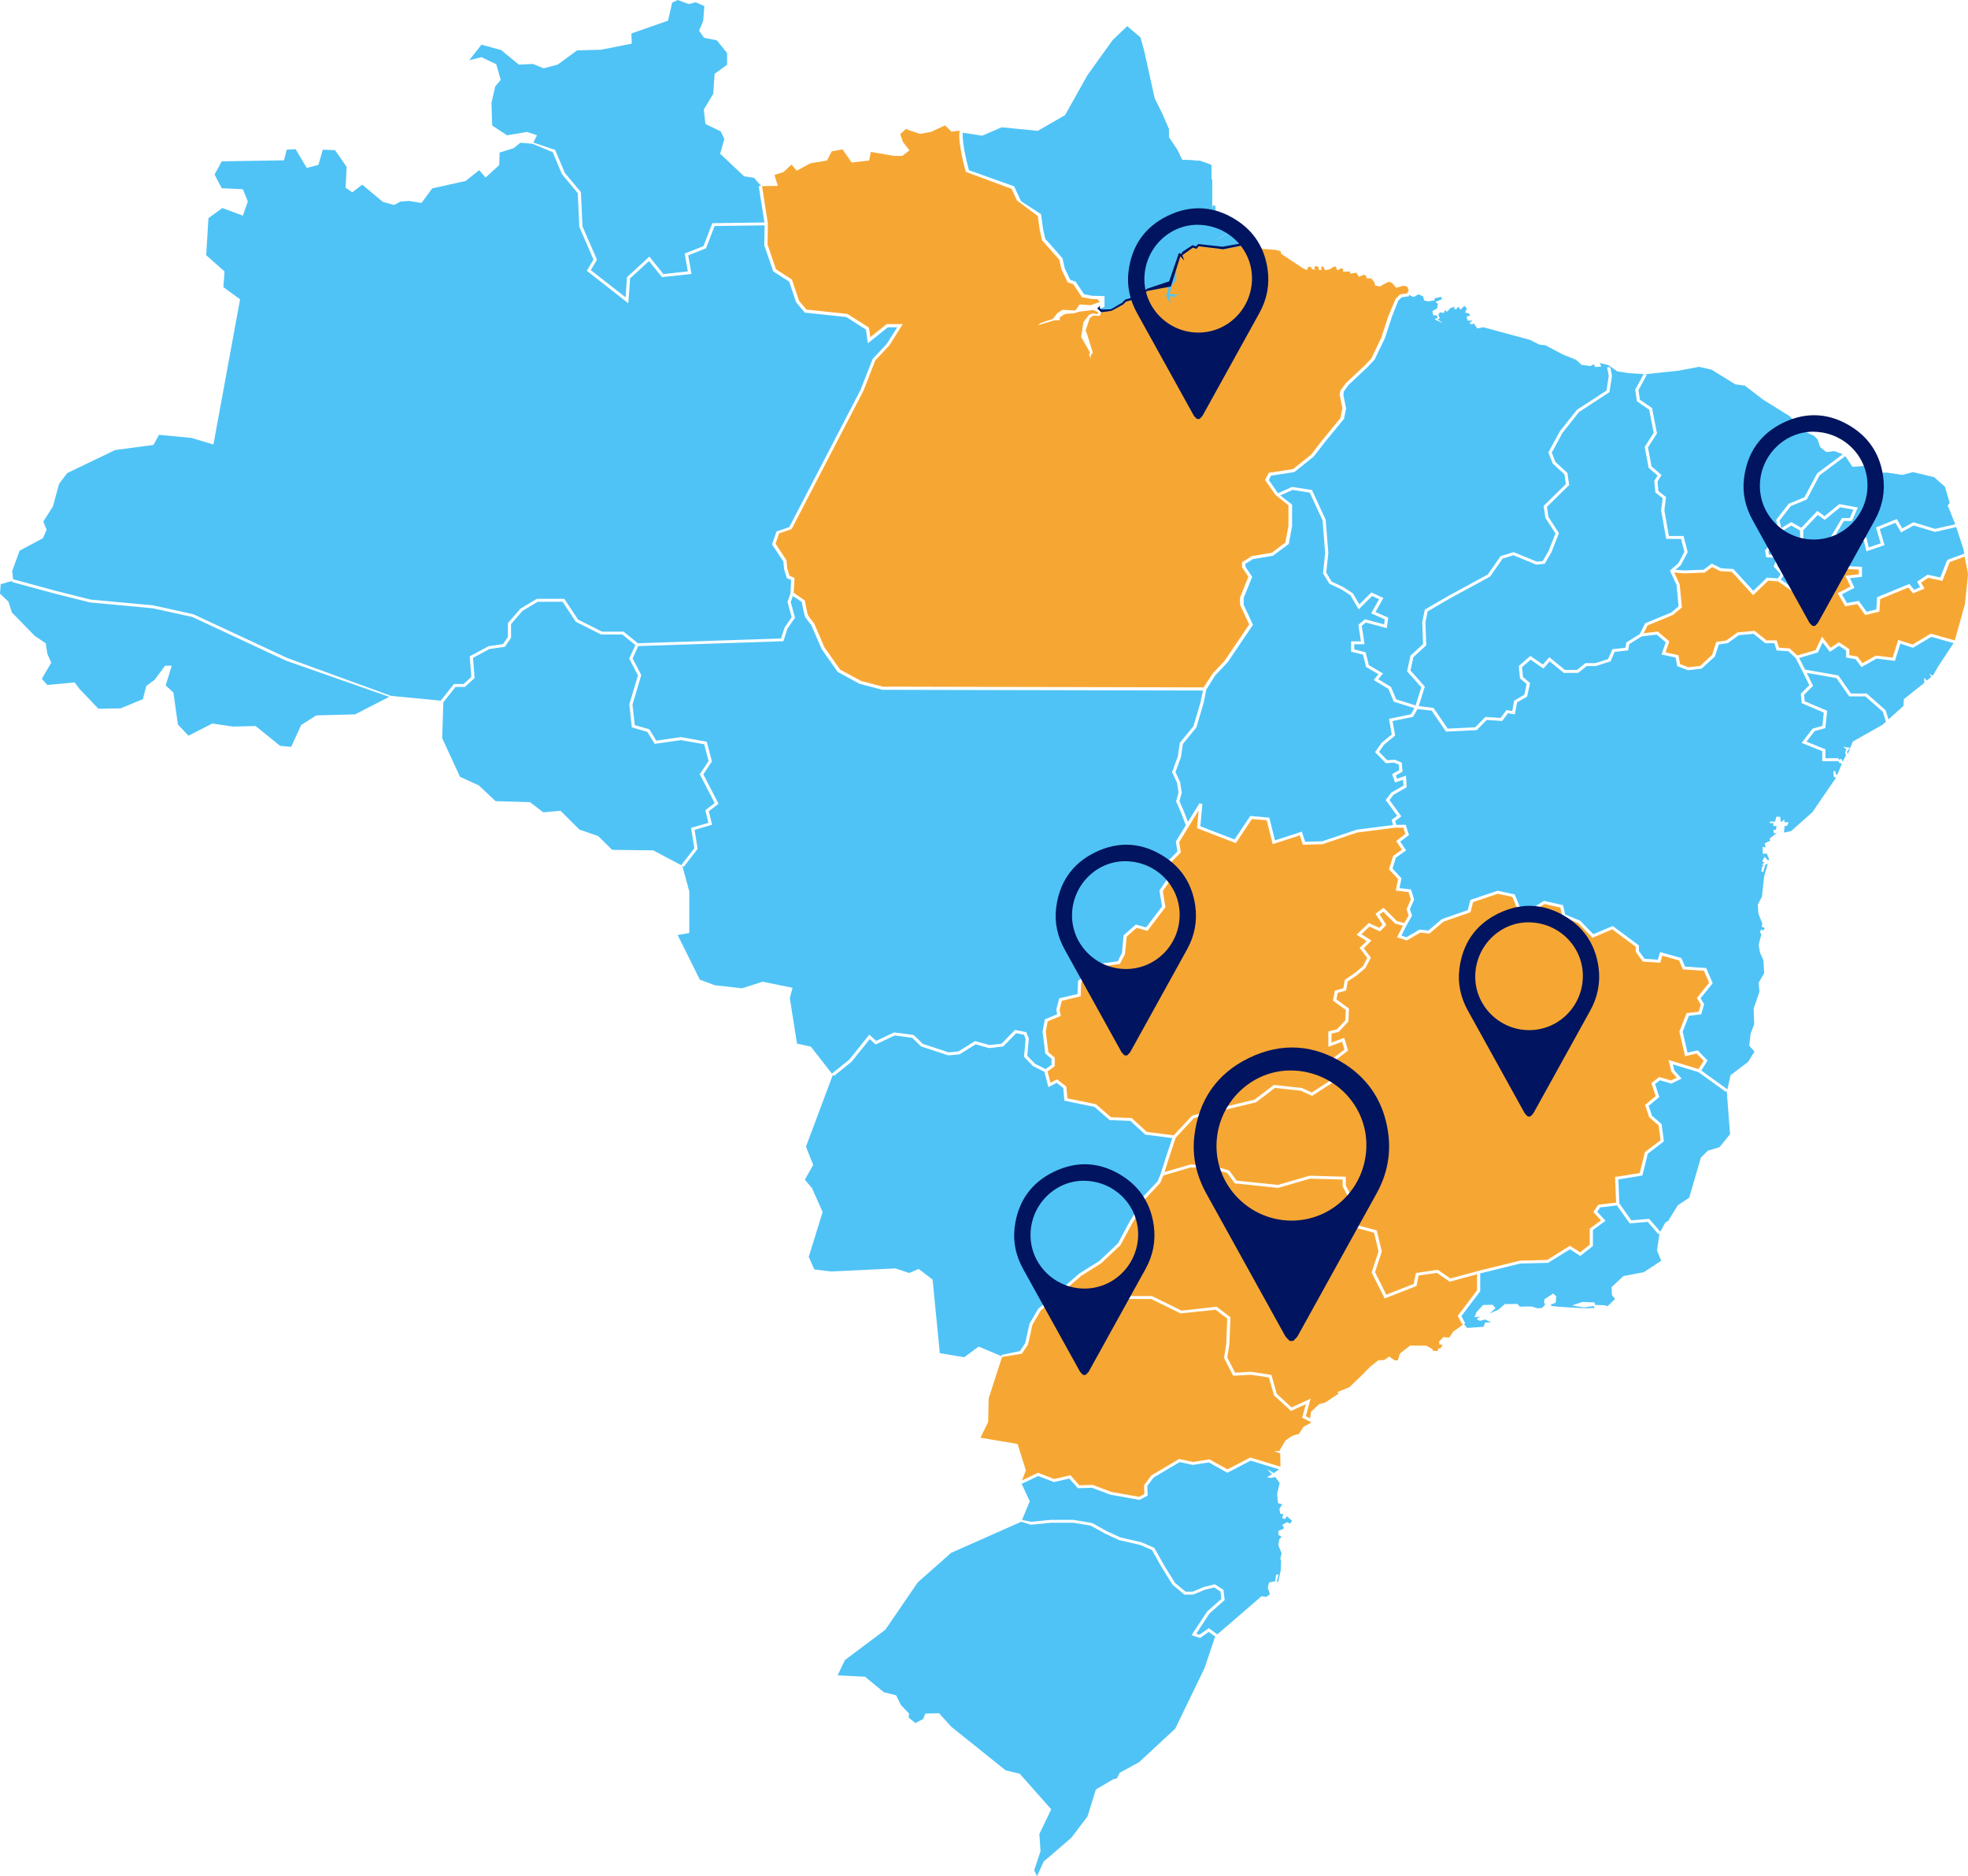 <?xml version="1.0" encoding="UTF-8"?> <svg xmlns="http://www.w3.org/2000/svg" id="Camada_2" data-name="Camada 2" viewBox="0 0 905.49 863.23"> <defs> <style> .cls-1 { isolation: isolate; } .cls-2 { fill: #f6a733; } .cls-2, .cls-3, .cls-4 { stroke-width: 0px; } .cls-3 { fill: #00145f; } .cls-4 { fill: #4fc3f6; } </style> </defs> <g id="POLITICAL_BORDERS_DECOUPES_POLITIQUES" data-name="POLITICAL BORDERS/DECOUPES POLITIQUES"> <g> <g class="cls-1"> <g> <polygon class="cls-4" points="534.72 52.33 534.72 92.83 531.32 85.9 531.32 45.4 534.72 52.33"></polygon> <polygon class="cls-4" points="537.79 59.38 537.79 99.88 534.72 92.83 534.72 52.33 537.79 59.38"></polygon> <polygon class="cls-4" points="537.79 59.38 537.79 99.88 537.25 102.84 537.25 62.34 537.79 59.38"></polygon> <polygon class="cls-4" points="541.57 68.76 541.57 109.26 537.25 102.84 537.25 62.34 541.57 68.76"></polygon> <polygon class="cls-4" points="543.88 73.51 543.88 114.01 541.57 109.26 541.57 68.76 543.88 73.51"></polygon> <polygon class="cls-4" points="552.12 74.01 552.12 114.51 543.88 114.01 543.88 73.51 552.12 74.01"></polygon> <polygon class="cls-4" points="557.4 75.92 557.4 116.42 552.12 114.51 552.12 74.01 557.4 75.92"></polygon> <polygon class="cls-4" points="557.4 75.92 557.4 116.42 556.29 122.15 556.29 81.65 557.4 75.92"></polygon> <polygon class="cls-4" points="556.29 81.65 556.29 122.15 551.37 127.02 551.37 86.52 556.29 81.65"></polygon> <polygon class="cls-4" points="557.76 82.32 557.76 122.82 553.81 126.74 553.81 86.24 557.76 82.32"></polygon> <polygon class="cls-4" points="553.81 86.24 553.81 126.74 552.59 127.94 552.59 87.44 553.81 86.24"></polygon> <polygon class="cls-4" points="553.91 86.24 553.91 126.74 553.31 127.98 553.31 87.48 553.91 86.24"></polygon> <polygon class="cls-4" points="551.37 86.52 551.37 127.02 547.4 133.22 547.4 92.72 551.37 86.52"></polygon> <polygon class="cls-4" points="552.59 87.44 552.59 127.94 548.81 133.87 548.81 93.37 552.59 87.44"></polygon> <polygon class="cls-4" points="553.31 87.48 553.31 127.98 552.41 128.22 552.41 87.72 553.31 87.48"></polygon> <polygon class="cls-4" points="554.4 88.06 554.4 128.56 553.7 130.74 553.7 90.24 554.4 88.06"></polygon> <polygon class="cls-4" points="553.7 90.24 553.7 130.74 552.16 131.83 552.16 91.33 553.7 90.24"></polygon> <polygon class="cls-4" points="554.4 88.06 553.7 90.24 552.16 91.33 551.82 89.48 552.42 88.94 553.19 89.02 553.63 88.06 554.4 88.06"></polygon> <polygon class="cls-4" points="552.16 91.33 552.16 131.83 551.82 129.99 551.82 89.48 552.16 91.33"></polygon> <polygon class="cls-4" points="551.48 93.26 551.48 133.76 551.09 135.16 551.09 94.65 551.48 93.26"></polygon> <polygon class="cls-4" points="548.81 93.37 548.81 133.87 547.79 137.16 547.79 96.66 548.81 93.37"></polygon> <polygon class="cls-4" points="559.28 94.89 559.28 135.39 557.61 138.89 557.61 98.39 559.28 94.89"></polygon> <polygon class="cls-4" points="552.5 94.78 552.5 135.28 551.87 139.59 551.87 99.09 552.5 94.78"></polygon> <polygon class="cls-4" points="557.61 98.39 557.61 138.89 554.81 140.41 554.81 99.91 557.61 98.39"></polygon> <polygon class="cls-4" points="558.25 94.31 559.28 94.89 557.61 98.39 554.81 99.91 553.14 98.28 553.65 95.36 557.87 95.47 558.25 94.31"></polygon> <polygon class="cls-4" points="554.81 99.91 554.81 140.41 553.14 138.78 553.14 98.28 554.81 99.91"></polygon> <polygon class="cls-4" points="549.57 100.14 549.57 140.65 549.06 137.84 549.06 97.34 549.57 100.14"></polygon> <polygon class="cls-4" points="547.4 92.72 547.4 133.22 544.79 141.28 544.79 100.78 547.4 92.72"></polygon> <polygon class="cls-4" points="547.79 96.66 547.79 137.16 546.11 142.3 546.11 101.8 547.79 96.66"></polygon> <polygon class="cls-4" points="544.79 100.78 544.79 141.28 539.84 143.56 539.84 103.06 544.79 100.78"></polygon> <polygon class="cls-4" points="560.04 100.84 560.04 141.34 559.66 143.56 559.66 103.06 560.04 100.84"></polygon> <polygon class="cls-4" points="554.67 102.24 554.67 142.74 553.27 143.68 553.27 103.18 554.67 102.24"></polygon> <polygon class="cls-4" points="553.27 103.18 553.27 143.68 550.85 144.03 550.85 103.53 553.27 103.18"></polygon> <polygon class="cls-4" points="558.12 100.14 560.04 100.84 559.66 103.06 556.33 103.76 555.32 103.41 557.35 102.24 558.12 100.14"></polygon> <polygon class="cls-4" points="556.33 103.76 556.33 144.26 555.32 143.91 555.32 103.41 556.33 103.76"></polygon> <polygon class="cls-4" points="559.66 103.06 559.66 143.56 556.33 144.26 556.33 103.76 559.66 103.06"></polygon> <polygon class="cls-4" points="546.11 101.8 546.11 142.3 540.6 144.82 540.6 104.32 546.11 101.8"></polygon> <polygon class="cls-4" points="550.46 104.58 550.46 145.08 547.27 144.38 547.27 103.88 550.46 104.58"></polygon> <polygon class="cls-4" points="550.85 103.53 550.85 144.03 550.46 145.08 550.46 104.58 550.85 103.53"></polygon> <polygon class="cls-4" points="551.48 93.26 551.09 94.65 552.5 94.78 551.87 99.09 552.5 101.54 554.67 102.24 553.27 103.18 550.85 103.53 550.46 104.58 547.27 103.88 547.78 101.08 549.57 100.14 549.06 97.34 549.31 94.19 551.48 93.26"></polygon> <polygon class="cls-4" points="569.11 103.06 569.11 143.56 564.64 146.02 564.64 105.51 569.11 103.06"></polygon> <polygon class="cls-4" points="539.84 103.06 539.84 143.56 536.07 146.02 536.07 105.51 539.84 103.06"></polygon> <polygon class="cls-4" points="550.46 105.28 550.46 145.78 550.33 146.47 550.33 105.97 550.46 105.28"></polygon> <polygon class="cls-4" points="549.43 106.1 549.43 146.6 548.67 145.55 548.67 105.05 549.43 106.1"></polygon> <polygon class="cls-4" points="550.33 105.97 550.33 146.47 549.43 146.6 549.43 106.1 550.33 105.97"></polygon> <polygon class="cls-4" points="548.67 105.05 550.46 105.28 550.33 105.97 549.43 106.1 548.67 105.05"></polygon> <polygon class="cls-4" points="547.01 105.05 548.16 105.28 548.16 106.21 547.39 106.21 547.01 105.05"></polygon> <rect class="cls-4" x="547.39" y="106.21" width=".77" height="40.5"></rect> <polygon class="cls-4" points="547.39 106.21 547.39 146.71 547.01 145.55 547.01 105.05 547.39 106.21"></polygon> <polygon class="cls-4" points="540.6 104.32 540.6 144.82 536.96 147.21 536.96 106.7 540.6 104.32"></polygon> <polygon class="cls-4" points="544.71 106.1 544.71 146.6 542.54 147.29 542.54 106.79 544.71 106.1"></polygon> <polygon class="cls-4" points="544.2 104.58 544.71 106.1 542.54 106.79 539.86 107.26 539.98 106.44 544.2 104.58"></polygon> <polygon class="cls-4" points="542.54 106.79 542.54 147.29 539.86 147.76 539.86 107.26 542.54 106.79"></polygon> <polygon class="cls-4" points="536.07 105.51 536.07 146.02 532.86 147.98 532.86 107.48 536.07 105.51"></polygon> <polygon class="cls-4" points="536.96 106.7 536.96 147.21 533.79 149.15 533.79 108.65 536.96 106.7"></polygon> <polygon class="cls-4" points="551.6 108.89 551.6 149.39 550.97 148.11 550.97 107.61 551.6 108.89"></polygon> <polygon class="cls-4" points="557.23 108.78 557.23 149.28 551.6 149.39 551.6 108.89 557.23 108.78"></polygon> <polygon class="cls-4" points="548.92 107.03 549.95 108.31 549.06 109.71 547.39 108.55 547.52 107.15 548.92 107.03"></polygon> <polygon class="cls-4" points="549.95 108.31 549.95 148.81 549.06 150.21 549.06 109.71 549.95 108.31"></polygon> <polygon class="cls-4" points="549.06 109.71 549.06 150.21 547.39 149.05 547.39 108.55 549.06 109.71"></polygon> <polygon class="cls-4" points="532.86 107.48 532.86 147.98 522.86 155.22 522.86 114.71 532.86 107.48"></polygon> <polygon class="cls-4" points="533.79 108.65 533.79 149.15 531.87 150.54 531.87 110.04 533.79 108.65"></polygon> <polygon class="cls-4" points="557.61 110.07 557.61 150.57 557.23 149.28 557.23 108.78 557.61 110.07"></polygon> <polygon class="cls-4" points="546.62 108.31 546.62 148.81 545.61 151.03 545.61 110.53 546.62 108.31"></polygon> <polygon class="cls-4" points="567.71 101.89 569.11 103.06 564.64 105.51 565.73 106.85 558.95 110.7 557.61 110.07 557.23 108.78 551.6 108.89 550.97 107.61 551.23 104.58 554.29 104.34 555.83 105.75 558.89 105.39 561.45 102.94 565.4 102.83 567.71 101.89"></polygon> <polygon class="cls-4" points="565.73 106.85 565.73 147.35 558.95 151.2 558.95 110.7 565.73 106.85"></polygon> <polygon class="cls-4" points="558.95 110.7 558.95 151.2 557.61 150.57 557.61 110.07 558.95 110.7"></polygon> <polygon class="cls-4" points="537.3 111.34 537.3 151.84 537.05 151.15 537.05 110.65 537.3 111.34"></polygon> <polygon class="cls-4" points="545.61 110.53 545.61 151.03 542.54 151.97 542.54 111.47 545.61 110.53"></polygon> <polygon class="cls-4" points="540.87 112.16 540.87 152.66 537.3 151.84 537.3 111.34 540.87 112.16"></polygon> <polygon class="cls-4" points="560.73 112.45 560.73 152.95 560.38 152.11 560.38 111.61 560.73 112.45"></polygon> <polygon class="cls-4" points="570.62 110.54 570.62 151.04 568.81 153.45 568.81 112.95 570.62 110.54"></polygon> <polygon class="cls-4" points="538.19 112.99 538.19 153.49 537.42 152.78 537.42 112.28 538.19 112.99"></polygon> <polygon class="cls-4" points="541.13 112.99 541.13 153.49 540.87 152.66 540.87 112.16 541.13 112.99"></polygon> <polygon class="cls-4" points="542.54 111.47 542.54 151.97 541.13 153.49 541.13 112.99 542.54 111.47"></polygon> <polygon class="cls-4" points="545.85 106.33 546.62 108.31 545.61 110.53 542.54 111.47 541.13 112.99 540.87 112.16 537.3 111.34 537.05 110.65 538.19 107.96 542.15 107.96 545.85 106.33"></polygon> <polygon class="cls-4" points="540.49 113.33 540.49 153.83 538.19 153.49 538.19 112.99 540.49 113.33"></polygon> <polygon class="cls-4" points="537.42 112.28 540.49 113.33 538.19 112.99 537.42 112.28"></polygon> <polygon class="cls-4" points="561.78 113.53 561.78 154.03 560.73 152.95 560.73 112.45 561.78 113.53"></polygon> <polygon class="cls-4" points="568.81 112.95 568.81 153.45 563.36 154.45 563.36 113.95 568.81 112.95"></polygon> <polygon class="cls-4" points="565 108.11 569.23 108.54 570.62 110.54 568.81 112.95 563.36 113.95 561.78 113.53 560.73 112.45 560.38 111.61 562.46 110.12 565 108.11"></polygon> <polygon class="cls-4" points="563.36 113.95 563.36 154.45 561.78 154.03 561.78 113.53 563.36 113.95"></polygon> <polygon class="cls-4" points="542.79 112.4 542.79 152.9 542.41 155.12 542.41 114.62 542.79 112.4"></polygon> <rect class="cls-4" x="540.11" y="114.62" width="2.3" height="40.5"></rect> <polygon class="cls-4" points="542.79 112.4 542.41 114.62 540.11 114.62 542.79 112.4"></polygon> <polygon class="cls-4" points="531.87 110.04 531.87 150.54 523.92 156.29 523.92 115.79 531.87 110.04"></polygon> <polygon class="cls-4" points="535.12 111.34 535.12 151.84 528.62 155.7 528.62 115.2 535.12 111.34"></polygon> <polygon class="cls-4" points="522.86 114.71 522.86 155.22 515.93 163.76 515.93 123.26 522.86 114.71"></polygon> <polygon class="cls-4" points="515.93 123.26 515.93 163.76 511.78 171.69 511.78 131.19 515.93 123.26"></polygon> <polygon class="cls-4" points="511.78 131.19 511.78 171.69 508.19 176.77 508.19 136.27 511.78 131.19"></polygon> <polygon class="cls-4" points="539.47 113.79 539.47 154.29 535.77 156.4 535.77 115.9 539.47 113.79"></polygon> <polygon class="cls-4" points="534.62 116.6 534.62 157.1 534.37 155.35 534.37 114.85 534.62 116.6"></polygon> <polygon class="cls-4" points="533.47 115.9 533.47 156.4 530.79 157.45 530.79 116.95 533.47 115.9"></polygon> <polygon class="cls-4" points="530.79 116.95 530.79 157.45 530.65 156.63 530.65 116.13 530.79 116.95"></polygon> <polygon class="cls-4" points="543.69 116.83 543.69 157.34 542.54 158.97 542.54 118.47 543.69 116.83"></polygon> <polygon class="cls-4" points="542.54 118.47 542.54 158.97 542.41 158.03 542.41 117.53 542.54 118.47"></polygon> <polygon class="cls-4" points="535.77 116.95 535.77 157.45 534.11 159.08 534.11 118.58 535.77 116.95"></polygon> <polygon class="cls-4" points="534.11 118.58 534.11 159.08 533.34 158.26 533.34 117.76 534.11 118.58"></polygon> <polygon class="cls-4" points="523.92 115.79 523.92 156.29 517.25 164.56 517.25 124.06 523.92 115.79"></polygon> <polygon class="cls-4" points="528.23 116.71 528.23 157.21 523.63 159.2 523.63 118.7 528.23 116.71"></polygon> <polygon class="cls-4" points="544.12 119.18 544.12 159.68 543.99 157.93 543.99 117.43 544.12 119.18"></polygon> <rect class="cls-4" x="532.44" y="119.4" width=".51" height="40.5"></rect> <polygon class="cls-4" points="532.44 119.4 532.44 159.9 532.32 158.5 532.32 118 532.44 119.4"></polygon> <polygon class="cls-4" points="540.49 115.44 540.49 155.94 537.3 160.26 537.3 119.75 540.49 115.44"></polygon> <polygon class="cls-4" points="541.77 118.94 541.77 159.44 537.94 160.13 537.94 119.63 541.77 118.94"></polygon> <polygon class="cls-4" points="537.3 119.75 537.3 160.26 535.12 160.02 535.12 119.52 537.3 119.75"></polygon> <polygon class="cls-4" points="536.47 120.16 536.47 160.66 536.28 162.12 536.28 121.62 536.47 120.16"></polygon> <polygon class="cls-4" points="536.28 121.62 536.28 162.12 534.37 163.17 534.37 122.67 536.28 121.62"></polygon> <polygon class="cls-4" points="533.6 123.26 533.6 163.76 532.7 165.15 532.7 124.65 533.6 123.26"></polygon> <polygon class="cls-4" points="541.13 126.4 541.13 166.9 540.49 167.6 540.49 127.1 541.13 126.4"></polygon> <polygon class="cls-4" points="539.86 124.07 539.86 164.57 533.6 168.07 533.6 127.57 539.86 124.07"></polygon> <polygon class="cls-4" points="536.15 126.99 536.15 167.49 535.9 168.19 535.9 127.69 536.15 126.99"></polygon> <polygon class="cls-4" points="539.35 126.64 539.35 167.14 538.45 169 538.45 128.5 539.35 126.64"></polygon> <polygon class="cls-4" points="532.19 120.34 532.19 160.84 530.53 169.24 530.53 128.74 532.19 120.34"></polygon> <polygon class="cls-4" points="535.9 127.69 535.9 168.19 533.21 169.94 533.21 129.44 535.9 127.69"></polygon> <polygon class="cls-4" points="539.59 128.86 539.59 169.36 539.35 170.52 539.35 130.02 539.59 128.86"></polygon> <polygon class="cls-4" points="539.35 130.02 539.35 170.52 538.07 170.76 538.07 130.26 539.35 130.02"></polygon> <polygon class="cls-4" points="538.07 130.26 538.07 170.76 537.3 169.82 537.3 129.32 538.07 130.26"></polygon> <polygon class="cls-4" points="532.83 128.97 532.83 169.47 531.67 171.11 531.67 130.61 532.83 128.97"></polygon> <polygon class="cls-4" points="536.72 129.96 536.72 170.46 533.91 171.51 533.91 131.01 536.72 129.96"></polygon> <polygon class="cls-4" points="530.53 128.74 530.53 169.24 526.83 171.69 526.83 131.19 530.53 128.74"></polygon> <polygon class="cls-4" points="533.91 131.01 533.91 171.51 533.51 172.14 533.51 131.64 533.91 131.01"></polygon> <polygon class="cls-4" points="517.25 124.06 517.25 164.56 513.16 172.4 513.16 131.9 517.25 124.06"></polygon> <polygon class="cls-4" points="516.86 132 516.86 172.5 515.84 170.52 515.84 130.02 516.86 132"></polygon> <rect class="cls-4" x="526.83" y="132.13" width="2.05" height="40.5"></rect> <polygon class="cls-4" points="531.67 130.61 531.67 171.11 528.87 172.63 528.87 132.13 531.67 130.61"></polygon> <polygon class="cls-4" points="533.51 131.64 533.51 172.14 533.13 172.74 533.13 132.24 533.51 131.64"></polygon> <polygon class="cls-4" points="533.13 132.24 533.13 172.74 533.02 172.91 533.02 132.41 533.13 132.24"></polygon> <polygon class="cls-4" points="533.02 132.41 533.02 172.91 530.72 173.38 530.72 132.88 533.02 132.41"></polygon> <polygon class="cls-4" points="526.83 131.19 526.83 171.69 522.22 174.02 522.22 133.52 526.83 131.19"></polygon> <polygon class="cls-4" points="515.58 132.36 515.58 172.86 514.43 174.26 514.43 133.76 515.58 132.36"></polygon> <polygon class="cls-4" points="514.43 133.76 514.43 174.26 513.28 174.72 513.28 134.22 514.43 133.76"></polygon> <polygon class="cls-4" points="522.22 133.52 522.22 174.02 521.97 175.31 521.97 134.81 522.22 133.52"></polygon> <polygon class="cls-4" points="526.44 133.4 526.44 173.9 524.78 175.66 524.78 135.16 526.44 133.4"></polygon> <polygon class="cls-4" points="542.71 135.52 542.71 176.02 538.12 175.79 538.12 135.29 542.71 135.52"></polygon> <polygon class="cls-4" points="537.6 133.19 537.6 173.69 536.58 176.37 536.58 135.87 537.6 133.19"></polygon> <polygon class="cls-4" points="524.78 135.16 524.78 175.66 522.35 176.82 522.35 136.32 524.78 135.16"></polygon> <polygon class="cls-4" points="541.94 136.8 541.94 177.3 540.29 176.48 540.29 135.98 541.94 136.8"></polygon> <polygon class="cls-4" points="513.16 131.9 513.16 172.4 509.04 178.24 509.04 137.74 513.16 131.9"></polygon> <polygon class="cls-4" points="538.37 139.84 538.37 180.34 538.31 176.72 538.31 136.22 538.37 139.84"></polygon> <polygon class="cls-4" points="576.18 141 576.18 181.5 574.65 181.16 574.65 140.66 576.18 141"></polygon> <polygon class="cls-4" points="581.03 139.37 581.03 179.87 576.18 181.5 576.18 141 581.03 139.37"></polygon> <polygon class="cls-4" points="512.39 141.58 512.39 182.08 509.83 180.68 509.83 140.18 512.39 141.58"></polygon> <polygon class="cls-4" points="521.97 134.81 521.97 175.31 512.39 182.08 512.39 141.58 521.97 134.81"></polygon> <polygon class="cls-4" points="511.11 141.58 511.11 182.08 509.83 183.01 509.83 142.51 511.11 141.58"></polygon> <polygon class="cls-4" points="574.65 140.66 574.65 181.16 570.18 183.84 570.18 143.34 574.65 140.66"></polygon> <polygon class="cls-4" points="535.12 108.55 535.12 111.34 528.62 115.2 528.62 114.39 530.4 111.93 531.78 110.1 531.87 110.04 535.12 108.55"></polygon> <polygon class="cls-4" points="533.47 114.97 533.47 115.9 530.79 116.95 530.65 116.13 533.47 114.97"></polygon> <polygon class="cls-4" points="543.69 116.83 542.54 118.47 542.41 117.53 543.69 116.83"></polygon> <polygon class="cls-4" points="536.53 112.52 537.56 113.57 539.47 113.79 535.77 115.9 535.77 116.95 534.11 118.58 533.34 117.76 534.62 116.6 534.37 114.85 536.02 114.39 536.53 112.52"></polygon> <polygon class="cls-4" points="527.72 115.66 528.23 116.71 523.63 118.7 524.4 117.53 527.72 115.66"></polygon> <polygon class="cls-4" points="532.32 118 532.95 119.4 532.44 119.4 532.32 118"></polygon> <polygon class="cls-4" points="541.77 115.78 541.77 118.94 537.94 119.63 540.87 115.9 541.77 115.78"></polygon> <polygon class="cls-4" points="540.49 115.44 537.3 119.75 535.12 119.52 538.32 115.55 540.49 115.44"></polygon> <polygon class="cls-4" points="536.47 120.16 536.28 121.62 534.37 122.67 534.68 121.09 536.47 120.16"></polygon> <polygon class="cls-4" points="533.34 121.03 533.6 123.26 532.7 124.65 532.7 123.37 533.34 121.03"></polygon> <polygon class="cls-4" points="540.63 125.71 541.13 126.4 540.49 127.1 540.63 125.71"></polygon> <polygon class="cls-4" points="538.13 121.62 538.96 122.79 539.73 122.2 539.86 124.07 533.6 127.57 533.98 125.12 534.93 123.95 538.13 121.62"></polygon> <polygon class="cls-4" points="539.21 125.47 539.35 126.64 538.45 128.5 537.05 127.81 537.05 126.52 539.21 125.47"></polygon> <polygon class="cls-4" points="536.15 126.99 535.9 127.69 533.21 129.44 533.6 128.03 536.15 126.99"></polygon> <polygon class="cls-4" points="539.59 128.86 539.35 130.02 538.07 130.26 537.3 129.32 538.7 129.32 539.59 128.86"></polygon> <polygon class="cls-4" points="532.83 126.05 532.83 128.97 531.67 130.61 528.87 132.13 526.83 132.13 531.16 129.21 531.55 127.45 532.83 126.05"></polygon> <polygon class="cls-4" points="536.34 129.38 536.72 129.96 533.91 131.01 533.51 131.64 533.13 132.24 533.02 132.41 530.72 132.88 531.74 131.01 536.34 129.38"></polygon> <polygon class="cls-4" points="514.69 131.89 515.58 132.36 514.43 133.76 513.28 134.22 514.69 131.89"></polygon> <polygon class="cls-4" points="526.44 133.4 524.78 135.16 522.35 136.32 522.73 134.81 526.44 133.4"></polygon> <polygon class="cls-4" points="528.48 117.53 531.55 117.65 532.19 120.34 530.53 128.74 526.83 131.19 522.22 133.52 521.97 134.81 512.39 141.58 509.83 140.18 510.86 138.31 511.62 135.63 515.45 134.34 516.86 132 515.84 130.02 520.43 120.81 528.48 117.53"></polygon> <polygon class="cls-4" points="509.58 140.64 511.11 141.58 509.83 142.51 506.51 143.09 505.36 142.27 509.58 140.64"></polygon> <g> <polygon class="cls-4" points="740.05 167.95 744.14 170.87 749.5 171.69 756.25 172.11 752.36 179.27 753.17 184.66 758.78 188.47 760.87 199.13 756.74 205.6 758.53 215.22 762.67 218.81 761.13 221.21 761.66 226.61 765.01 229.23 764.3 234.77 766.62 247.94 773.47 247.94 774.99 253.89 772.23 259.14 768.31 262.51 771.39 269.09 772.32 278.93 769.02 281.77 756.94 286.74 754.48 291.71 748.31 295.55 747.86 298.02 741.88 298.68 739.9 303.23 734 305.1 729.47 305.1 725.57 308.23 720.04 308.23 712.85 302.35 709.9 305.75 704.12 301.77 698.8 306.41 699.34 312.12 702.41 314.72 701.34 319.65 696.69 322.34 695.79 327.12 693.13 326.71 690.42 330.31 683.42 329.87 678.76 334.6 666.1 335.23 659.57 325.7 652.77 324.87 655.57 315.89 648.97 308.5 650.32 302.31 656.23 296.89 655.85 286.28 656.87 281.29 667.55 275.08 685.59 265.29 691.39 256.98 696.35 255.47 706.87 259.79 710.73 259.39 713.83 254.06 717.28 245.3 712.43 237.78 711.76 233.2 721.99 223.15 721.18 217.59 715.65 212.51 713.98 208.23 718.92 199.15 726.49 189.58 740.52 180.43 741.68 173.01 740.93 168.88 740.23 168.99 740.05 167.95"></polygon> <g> <path class="cls-2" d="m434.88,57.78l2.95,2.81,3.72-.5c-1.09,4.96,2.65,18.42,2.82,18.99l21.04,7.81,2.48,5.32,9.62,7.2.87,6.38,1.09,4.77,7.9,8.91,1,4.43,2.81,5.95,2.69.98,3.91,5.9,1.7.31,2.94.54,2.53.06,1.1,1.26-4.21,1.52-5.11-.35-1.92,2.8-5.87-.35-2.43,1.51-2.04,2.68-5.63,1.87-1.28,1.05,7.42-2.22,2.68-.12-.12-1.16,1.87-1.35,1.08-.41,3.69-.22,2.68-.82,6.14-.7,2.17.94-.13,1.04-2.17-.46-1.79.7-2.6,3.39-1.02,6.85,4.09,7.12-.51,1.16,1.01,1.51-.25-1.28,1.01-1.4-2.55-8.18-.77-1.9,1.96-5.88,1.66-1.04,2.94.11.64-1.63,4.73-.7,5.36-2.91,1.28-1.29,6.14-1.75,3.57-3.15,5.24-1.04,3.84-1.52.77,1.87-1.02,2.68,1.79,3.97-.07-3.62,3.64.58-1.66-.82,2.42-.46-4.59-.24,1.01-3.86,1.79-2.22.26-.93v-6.66l1.92-3.74,1.02,1.29-.13-1.76,4.85-3.5,1.67.58,1.02-1.22,11.24,1.4,10.6-1.92,3.58-.94,3.84,2.69,6.13.47,2.42.7v2.09l-2.42,4.55-.38,4.67-2.18,1.63.39,2.56-1.53.59-1.91,1.4,1.28-.47.12,1.63-1.67,5.02-4.85,1.63-1.53-.35-4.47,2.68-2.17-.47.26,1.16-5.75,1.75-.26-2.34-.64,2.22-2.8.82-2.56-1.4-.51-1.05v2.1l-.89.7-2.81-.36v-1.16l-1.02.7-.26,1.16-.89.82-3.58-.58-.51-.94-2.68.7-.39,1.63-2.93-.7-.26-1.75-2.17-1.29-.77,2.1-4.73,1.76,2.29.46-1.66,1.29,1.41,5.13-.13-5.02,5.24-1.63,5.49.7v1.4l-1.28.47.39,2.92.26-2.34,1.78-.82,1.41,1.16-1.91-3.38.89-1.05,3.07.7,2.68.93,4.85-.58,2.56-1.75,4.09-.11,1.28,1.05,6.01-2.69,1.02.82-.2,3.03-6.32,7.47,1.01,4.43-1.78,1.76,1.53,3.61v-3.27l2.17-1.87-.89-3.85,2.8-1.16-.89-1.93,1.35-1.27.97-.91,2.15-2.02,1.66-5.07,4.6-3.74,1.02.11-.39,1.41,2.56-1.17.4-1.27,1.77,1.03,1.53-.58-.12,1.63,4.59,2.92-3.7-2.8,3.07-1.99,4.08.94-4.08-1.52-1.53-.46-.9-1.99.64-2.92,1.15-.23-1.01-.93-.13-1.29,1.79-1.75,2.3,1.51-.9-2.8,1.53-2.34,2.17-1.51,1.02.35-.26-.94,2.81-1.75,2.3.82.26-1.29,1.28-.23.51,1.05,1.78.47-.77-.82.9-1.05,1.28.58v1.16l1.28.23-.13-1.51.9-.24.89,1.75,2.3-.46,1.66-1.17h1.15l.13,1.17.89.46,1.16-.93,1.02.35v1.29l3.19-.12v.94l2.94-.35,1.15,1.87,2.18-.94.89.23.51,1.4h2.05l1.53,1.87.26,1.4,2.17.47,4.09-2.22,1.54.58,1.91,2.22,3.32-.93,1.79.46.64,1.64-.64,1.4-3.31.49-2.09,2.11-3.26,7.73-3.3,10.05-4.57,9.55-2.73,2.95-8.86,8.29-2.64,3.49-.37,1.84,1.28,6.37-.91,4.52-8.4,10.22-5.04,6.54-8.37,6.72-11.14,1.7-1.74,3.29,4.75,6.87,6.03,4.8v9.43l-1.44,7.71-6.31,4.71-9.09,1.5-4.5,2.82-.03,2.35,2.92,4.35-3.83,9.55v3.35l4.2,9.04-11.31,16.73-5.44,5.76-4.2,6.47-147.61-.34-10.04-2.63-9.63-5.23-7.17-10.2-4.72-10.99c-1.07-1.29-2.68-3.34-2.92-3.99-.28-.78-1.13-5.03-1.43-6.6l-5.09-3.56.37-6.78-2.32-1.07-1-3.34-.38-3.78-5.02-7.58,1.62-4.76,5.78-1.99,33.03-63.61,5.43-13.95,6.49-6.94,6.19-9.82h-7.38l-7.57,6.04-.61-4.41-9.91-6.3-18.87-2-3.38-4.03-3.32-9.82-7.3-4.69-3.91-11.41.18-9.65-2.7-17.18,7.27-.11-1.53-5.02,4.21-1.4,3.58-3.38,2.43,2.8,6.26-3.39,7.67-1.28,2.17-4.21,4.98-.93,4.22,6.06,8.05-.93.77-3.97,10.6,1.87h3.84l3.31-2.57-3.06-3.96-1.16-3.51,2.56-2.33,6.52,2.22,5.11-.93,6.51-3.04Z"></path> <path class="cls-4" d="m518.64,12.04l6.11,5.17,1.71,6.23,4.86,21.96,3.41,6.92,3.07,7.05-.54,2.96,4.32,6.42,2.3,4.74,8.24.5,5.29,1.91-1.11,5.72-4.92,4.87-3.97,6.19,2.04,13.38-41.24,30.17-5.53-.12-3.88-.71-3.84-5.77-2.58-.95-2.46-5.19-1.08-4.7-7.89-8.91-1-4.37-.95-6.95-9.2-5.98-3.2-6.86-20.79-7.4c-.56-2.08-3.32-12.61-2.81-17.25l8.91,1.36,8.97-3.87,16.59,1.66,12.58-7.27,10.3-18.38,11.61-16.17,6.7-6.38Z"></path> <polygon class="cls-4" points="311.81 0 316.92 1.87 320.11 1.05 324.07 2.81 323.56 9.57 321.65 14.13 323.95 17.39 329.82 18.56 334.55 24.4 334.55 29.76 328.8 33.96 328.16 43.19 323.81 50.42 324.58 57.07 331.61 60.46 333.28 63.96 331.35 70.73 342.34 81.12 346.94 81.81 350.18 85.54 349.1 85.68 351.71 102.35 327.75 102.68 323.67 113.23 315.04 116.67 316.47 124.86 305.23 126.08 298.77 118.06 288.48 127.5 287.83 136.8 271.85 124.29 274.66 119.46 268.01 104.2 267.27 88.37 259.89 79.56 255.43 68.98 245.39 65.58 247.08 62.25 242.48 60.69 233.28 62.25 226.46 57.74 226.13 47.31 227.83 39.84 230.38 36.72 228.34 29.56 221.53 26.3 215.91 27.7 221.53 20.55 230.55 23.03 238.73 29.72 245.21 29.42 250.14 31.43 256.62 29.72 265.48 23.19 276.55 22.87 290.68 20.08 290.52 15.4 307.38 9.5 309.26 1.24 311.81 0"></polygon> <polygon class="cls-4" points="896.04 232.85 896.43 233.2 899.62 241.2 890.34 243.33 880.36 240.28 875.25 243.1 872.74 238.81 863.14 242.64 865.32 249.98 859.8 251.85 858.73 247.22 848.97 249.54 848.61 245.32 844.85 245.61 848.38 239.67 852.09 239.67 854.79 233.48 846.26 231.92 839.51 237.47 836.16 235.07 828.81 242.82 824.2 240.22 819.59 242.94 818.78 239.49 823.96 232.85 831.32 229.8 837.21 218.67 849.03 209.85 852.35 214.76 857.71 214.41 862.57 217.56 868.32 217.44 875.22 218.49 880.19 217.21 889.91 219.54 894.89 223.97 897.06 231.33 896.04 232.85"></polygon> <polygon class="cls-2" points="903.95 256.09 905.49 264.13 904.09 277.9 899.41 294.64 888.37 291.53 879.98 296.54 873.39 294.42 870.8 302.57 863.12 301.62 856.91 305.1 854.58 302.04 850.87 301.42 850.87 298.62 846.12 295.46 842.27 298.03 838.3 292.92 835.35 299.09 826.97 301.56 823.44 298.32 818.55 298 817.45 294.61 812.79 294.61 807.29 290.23 799.45 290.95 794.32 294.65 789.67 295.35 787.77 301.29 782.24 306.37 776.84 306.99 773 305.53 772.26 301.43 766.34 300.15 768.07 295.08 762.73 290.56 756.28 291.33 758.05 287.75 769.73 282.94 773.84 279.47 772.84 268.87 770.33 263.43 774.93 263.79 784.31 263.45 787.77 260.91 791.5 262.77 796.82 263.11 806.64 273.84 813.55 267.16 818.09 267.47 827.57 274.07 835.51 266.43 841.05 265.75 844.29 261.47 855.24 262.08 855.24 264.21 849.09 264.91 851.4 269.87 845.51 272.91 849.01 278.95 854.54 277.94 858.22 282.99 864.72 281.4 865.09 275.62 878.02 270.32 880.21 273 885.46 270.82 883.93 268.02 887.18 265.86 893.7 267.26 897.09 258.6 903.95 256.09"></polygon> <polygon class="cls-4" points="846.09 350.89 847.45 351.36 845.4 356.33 844.72 356.18 844.38 354.62 843.53 354.94 843.71 357.27 844.72 357.89 839.02 366.18 833.95 373.61 824.11 382.36 820.79 383.06 821.17 379.91 822.2 380.03 822.96 378.28 821.05 378.28 820.92 377 819.64 378.28 819.26 377.69 819.13 375.82 817.34 375.71 816.7 378.05 814.53 377.92 814.15 378.63 816.06 378.74 815.81 379.91 817.47 380.14 817.08 381.78 815.94 381.9 816.19 383.42 817.59 383.18 814.15 385.87 814.53 386.79 811.98 387.97 812.36 389.95 810.95 389.6 811.09 392.87 812.88 392.63 814.02 395.32 813.51 395.9 811.84 394.15 810.82 396.37 811.84 396.84 810.7 397.77 811.6 398.12 810.7 398.82 810.44 400.92 811.21 401.27 812.36 397.66 813.38 397.42 811.72 403.02 810.7 412.48 808.78 416.21 809.04 420.3 810.82 424.85 810.57 426.37 811.98 426.95 811.34 428.23 810.44 427.53 809.67 429.05 810.44 429.63 809.16 434.77 809.81 438.38 811.34 441.65 811.72 447.72 809.16 452.15 809.55 456.25 806.86 464.07 807.13 471.18 805.46 475.62 804.83 481.1 807.25 483.79 804.31 488.57 796.26 494.64 794.79 501.2 782.79 492.53 785.66 487.91 781.13 483.24 776.44 484.28 774.2 474.65 777.08 467.34 782.73 466.66 784.09 462.01 782.46 459.25 788.03 452.37 785.04 445.38 775.3 444.71 773.63 440.78 763.8 438.03 762.79 441.52 756.69 441.13 754.09 437.55 754.09 434.98 742.03 426.03 733.09 429.79 727.02 423.58 720.16 420.76 719.16 416.44 710.36 414.47 704.06 418.47 699.14 416.91 696.93 411.5 689.04 409.81 676.54 414.02 675.32 418.72 663.37 422.88 657.19 428.12 653.12 427.68 647.12 431.21 644.8 430.45 647.13 425.78 649.69 421.29 648.71 418.36 650.65 413.9 649.24 409.24 643.93 408.6 644.83 404.07 640.71 399.63 642.25 394.61 646.96 391.24 644.27 387.21 648.28 384.17 646.78 379.47 642.43 379.48 641.95 377.71 644.78 375.59 639.32 368.09 641.15 365.67 647.23 362.19 646.91 356.87 642.79 358.28 642.24 356.76 645.29 355.04 644.99 350.89 641.74 349.53 638.26 349.75 634.49 345.91 636.81 342.62 641.91 338.41 640.73 331.75 650.13 329.81 652.19 326.25 658.7 326.94 665.32 336.61 679.45 335.91 684.03 331.25 691.15 331.7 693.81 328.17 696.98 328.66 698.03 323.16 702.64 320.48 704.01 314.25 700.75 311.49 700.31 306.94 704.23 303.52 710.15 307.6 713.03 304.29 719.48 309.58 726.12 309.58 730.02 306.45 734.13 306.45 741.01 304.3 742.92 299.92 749.12 299.24 749.64 296.34 755.33 292.8 762.25 291.97 766.4 295.49 764.48 301.12 770.98 302.53 771.69 306.47 776.63 308.36 782.92 307.64 789.06 302 790.82 296.54 794.94 295.91 800.02 292.24 806.8 291.62 812.25 295.95 816.36 295.95 817.44 299.26 822.79 299.62 826.16 302.71 829.48 309.14 832.47 315.25 828.56 319.17 829 323.53 839.13 327.85 838.5 333.96 833.98 335.24 828.94 341.79 838.45 345.63 838.45 350.22 845.92 350.16 845.91 349.49 846.09 350.89"></polygon> <polygon class="cls-4" points="840.34 207.99 843.92 207.52 847.87 208.99 836.04 217.81 830.24 228.78 822.99 231.77 817.21 239.2 818.6 245.12 824.21 241.8 828.22 244.07 828.22 249.29 825.57 250.37 821.15 249.7 818.12 251.24 815.75 249.06 812.12 253.22 812.61 256.39 817.69 256.69 816.07 260.57 819.29 264.18 817.98 266.11 812.96 265.78 806.71 271.83 797.54 261.8 791.91 261.46 787.61 259.31 783.77 262.13 774.97 262.45 770.88 262.14 773.33 260.04 776.52 254.04 774.63 246.6 767.86 246.6 765.78 234.75 766.55 228.68 763.06 225.95 762.63 221.52 764.5 218.56 759.88 214.56 758.26 205.86 762.4 199.38 760.11 187.71 754.53 183.92 753.88 179.49 757.69 172.45 757.05 172.16 772.38 170.53 781.69 168.77 787.44 170.06 798.43 176.83 802.78 177.41 811.34 183.95 823.34 191.41 830.63 198.65 834.72 200.52 836.25 202.15 837.52 205.77 840.34 207.99"></polygon> <polygon class="cls-4" points="846.7 233.37 852.78 234.48 851.1 238.34 847.51 238.34 842.27 247.15 847.27 246.76 847.65 251.25 857.61 248.87 858.73 253.64 867.08 250.81 864.89 243.41 872.09 240.53 874.69 244.96 880.53 241.75 890.28 244.73 900.05 242.49 899.87 241.84 903.45 252.81 903.83 255.42 903.55 254.8 895.94 257.59 892.76 265.68 886.86 264.41 882.08 267.6 883.47 270.17 880.68 271.33 878.49 268.66 863.67 274.74 863.31 280.35 858.85 281.45 855.22 276.45 849.8 277.44 847.47 273.44 853.25 270.45 851.19 266.02 856.71 265.39 856.71 260.82 843.56 260.09 840.22 264.51 834.81 265.17 827.42 272.28 819.34 266.64 821.09 264.08 817.74 260.32 819.77 255.48 813.89 255.12 813.65 253.6 815.87 251.06 817.88 252.9 821.42 251.1 825.77 251.76 829.69 250.16 829.69 243.94 836.36 236.91 839.58 239.2 846.7 233.37"></polygon> <polygon class="cls-4" points="239.41 65.67 245.01 66.14 254.3 70.03 258.56 80.14 265.83 88.84 266.55 104.38 273.05 119.38 270.01 124.6 289.1 139.55 289.91 128.09 298.6 120.11 304.56 127.5 318.15 126.04 316.66 117.49 324.84 114.22 328.79 104 351.81 103.68 351.64 112.82 355.76 124.86 363.07 129.55 366.29 139.05 370.25 143.84 389.36 145.86 398.43 151.62 399.3 157.93 408.52 150.57 412.82 150.57 408.01 158.22 401.48 165.21 395.91 179.42 363.16 242.5 357.26 244.52 355.22 250.48 360.42 258.32 360.77 261.84 361.98 265.94 364.03 266.88 363.7 273.06 362.33 276.94 364.25 284 361.01 288.66 359.36 293.74 293.47 295.94 286.91 290.59 276.97 290.59 265.98 285.07 259.65 275.52 246.98 275.52 239.5 279.98 233.68 286.68 233.68 293.08 231.42 296.34 224.81 297.3 216.12 301.95 216.86 311.44 213.3 314.71 208.85 314.71 202.78 322.36 179.93 320.17 132.12 302.72 89.03 282.63 70.51 278.53 41.72 275.86 25.73 271.86 6.01 266.5 5.62 262.69 9.03 253.35 19.76 247.6 21.46 243.7 19.93 239.97 24.36 232.97 27.17 222.64 30.92 217.66 52.98 207.05 70.6 204.72 73.16 200.05 87.98 201.46 98.2 204.49 110.46 137.72 102.8 132.13 103.31 124.89 94.88 117.42 95.9 100.38 102.29 95.71 111.74 99.21 114.04 92.67 111.74 87.07 102.03 86.6 98.72 80.3 102.03 74.23 130.65 73.77 131.93 68.86 136.02 68.63 141.13 77.27 146.49 75.86 148.54 68.86 154.15 69.09 159.52 76.8 159.01 86.37 162.08 88.47 166.68 84.97 176.21 92.91 181.33 94.31 184.23 92.75 188.14 92.44 193.94 93.37 198.87 86.68 214.21 83.26 220.51 78.28 223.4 81.7 229.7 75.94 229.87 70.19 236.35 68.17 239.41 65.67"></polygon> <polygon class="cls-4" points="738.99 169.3 739.49 169.11 740.23 168.99 740.05 167.95 736.09 167.02 736.73 168.66 734.04 168.88 733.27 167.61 731.75 168.42 727.66 167.84 725.1 165.5 718.97 163.05 711.05 158.85 706.45 158.38 706.06 159.2 707.85 160.01 707.6 160.6 706.06 160.01 706.57 161.19 704.91 161.3 704.4 159.55 704.03 160.01 704.15 162.12 701.98 161.88 699.17 160.95 700.06 159.43 699.17 159.2 698.28 161.07 697.89 159.55 696.87 161.77 695.84 161.88 693.67 164.8 690.09 166.79 689.33 165.85 688.69 166.32 688.18 165.85 687.29 166.56 687.41 165.27 686.52 165.16 685.31 168.13 686.59 171.52 686.01 171.99 683.59 171.86 682.17 175.54 682.62 170.81 679.82 168.02 679.36 166.9 680.52 165.85 681.15 162.35 683.07 160.01 681.15 158.85 681.41 158.27 683.2 158.97 683.83 158.03 682.94 155.24 680.9 153.95 679.62 154.3 680.64 155.7 678.59 154.77 676.3 156.29 677.07 157.56 675.91 157.56 675.02 155.93 673.61 155.58 676.56 154.77 676.17 154.3 680.64 152.55 680.26 151.73 678.35 152.08 679.75 151.14 678.08 148.82 676.94 149.28 676.17 148.58 677.45 147.42 675.28 147.53 674.77 145.66 676.42 145.19 675.91 144.26 674.12 143.79 674.89 141.81 673.74 140.76 671.95 142.51 671.06 141.11 669.78 142.4 669.02 141.93 669.27 141.11 667.48 141.69 665.69 143.45 664.92 142.63 664.29 144.03 662.5 143.68 661.73 144.84 662.5 146.37 661.48 146.95 663.9 148.69 660.08 146.95 661.48 146.13 661.1 145.08 659.43 145.08 659.05 143.09 661.22 141.93 661.61 139.82 660.46 138.89 663.39 137.72 663.14 136.56 660.08 137.26 660.08 138.19 656.87 138.66 655.22 138.19 654.84 136.44 652.67 135.39 650.37 136.68 648.19 135.63 648.31 136.29 644.9 136.79 643.34 138.36 640.47 145.61 637.19 155.62 632.48 165.41 629.38 168.76 620.45 177.12 618.38 179.97 618.07 181.56 619.35 187.92 618.37 192.72 609.87 203.06 604.48 210.03 595.55 217.19 584.78 218.84 583.82 220.86 588.01 226.92 594.51 224.02 596.63 224.35 603.66 225.45 609.96 239.18 611.18 254.43 610.22 263.43 612.68 267.54 618.09 270.13 622.44 272.94 625.46 278.06 630.98 272.57 636.51 275.11 632.86 281.58 638.75 284.16 638.09 288.99 628.4 286.42 626.55 287.95 627.84 296.4 623.11 296.4 623.11 298.79 628.34 300.1 629.83 306.03 636.34 309.85 634.14 312.53 640.01 316.05 642.41 321.77 651.34 324.56 653.95 316.21 647.4 308.86 648.97 301.65 654.74 296.35 654.39 286.19 655.56 280.46 666.78 273.95 684.55 264.3 690.43 255.86 696.43 254.03 707.09 258.41 709.8 258.14 712.52 253.47 715.68 245.44 711.03 238.22 710.23 232.75 720.45 222.71 719.8 218.21 714.38 213.24 712.4 208.14 717.71 198.41 725.55 188.55 739.17 179.67 740.2 173.02 739.52 169.26 738.99 169.3"></polygon> <polygon class="cls-4" points="888.59 293 898.85 295.88 892 306.27 889.27 310.93 887.73 309.99 888.59 311.4 886.55 313.11 885.35 311.86 885.35 314.2 875.98 321.67 875.82 324.78 868.9 330.98 867.59 326.74 858.83 319.06 851.63 319.06 845.84 310.76 830.55 308.08 827.78 302.72 836.43 300.18 838.6 295.62 841.94 299.91 846.12 297.12 849.41 299.31 849.41 302.54 853.73 303.26 856.5 306.9 863.45 303.01 871.85 304.06 874.36 296.14 880.18 298.03 888.59 293"></polygon> <polygon class="cls-4" points="88.45 283.85 131.54 303.95 179.09 320.6 163.35 328.67 145.47 329.14 138.57 333.57 133.97 343.62 128.86 343.15 117.62 334.04 107.15 334.28 97.69 332.88 86.71 338.47 81.85 333.34 79.8 318.64 76.23 315.36 79.03 306.27 75.97 306.27 71.11 312.8 67.29 315.6 65.75 321.67 55.53 325.88 45.31 326.1 36.62 317 34.33 313.96 21.8 315.14 19.25 312.33 23.59 304.86 21.8 300.9 21.04 295.99 15.92 292.49 5.45 281.75 3.91 276.85 0 273.11 .34 268.76 5.63 267.25 5.59 267.79 25.33 273.15 41.39 277.17 70.27 279.86 88.45 283.85"></polygon> <polygon class="cls-4" points="831.29 309.58 844.94 311.97 850.83 320.4 858.25 320.4 866.29 327.47 867.7 331.97 867.83 331.94 866.1 333.49 852.48 341.17 850.18 347 849.84 345.75 851.2 344.04 847.96 343.57 849.5 344.67 848.98 346.22 849.32 347.62 847.79 350.42 847.28 349.18 845.91 349.49 845.91 348.82 839.91 348.87 839.91 344.75 831.17 341.23 834.89 336.39 839.86 334.98 840.69 327.03 830.37 322.63 830.08 319.64 834.2 315.51 831.29 309.58"></polygon> <polygon class="cls-4" points="594.73 225.41 602.63 226.65 608.51 239.39 609.71 254.41 608.72 263.71 611.62 268.54 617.33 271.26 621.33 273.85 625.14 280.35 631.3 274.22 634.53 275.7 630.87 282.18 637.16 284.96 636.85 287.27 628.03 284.93 625 287.43 626.16 295.06 621.65 295.06 621.65 299.81 627.11 301.18 628.54 306.87 634.23 310.19 632.04 312.87 638.82 316.94 641.29 322.83 650.79 325.81 649.16 328.64 639.08 330.72 640.34 337.91 635.76 341.68 632.66 346.04 637.65 351.13 641.47 350.9 643.59 351.77 643.77 354.32 640.49 356.18 641.89 360.02 645.56 358.76 645.73 361.47 640.12 364.68 637.56 368.07 642.83 375.32 640.3 377.21 640.94 379.58 624.22 381.71 608.36 387.06 600.52 387.27 598.99 382.62 586.63 386.63 584.02 376.17 575.25 375.41 568.03 386.22 552.29 380.16 553.23 369.92 551.87 369.54 546.57 378.14 544.78 373.42 542.67 368.59 543.75 364.66 542.99 359.84 540.86 355.21 543.34 348.42 544.25 342.27 550.43 334.77 553.76 323.54 555.02 317.29 559.13 310.74 564.92 304.6 576.51 287.47 572.22 278.23 572.22 275.14 576.14 265.39 573.12 260.9 572.98 259.44 576.52 257.22 585.68 255.71 592.98 250.26 594.49 242.13 594.5 232.17 589.07 227.94 594.73 225.41"></polygon> <polygon class="cls-4" points="258.84 276.86 264.93 286.07 276.59 291.93 286.36 291.93 292.33 296.81 289.49 303 293.53 310.75 289.55 324.03 290.7 334.64 297.82 336.71 301.22 342.24 313.28 340.51 324.01 342.42 326.03 350.11 321.96 356.21 328.83 369.46 324.53 372.74 325.95 378.57 317.96 380.9 319.47 390.24 313.43 398.06 300.57 391.24 281.66 391 275.27 384.69 266.59 381.66 257.9 373.02 249.97 373.73 243.84 369.05 228 368.59 220.33 361.36 211.65 357.39 203.47 339.65 203.97 323.13 209.58 316.05 213.9 316.05 218.36 311.95 217.64 302.68 225.17 298.6 232.3 297.57 235.14 293.47 235.14 287.14 240.39 281.05 247.41 276.86 258.84 276.86"></polygon> <path class="cls-4" d="m364.81,274.25l4.06,2.66c.24,1.23,1.09,5.6,1.43,6.52.37,1.02,2.42,3.48,2.97,4.14l4.71,10.96,7.46,10.63,10.01,5.44,10.5,2.77,147.53.34-1.15,5.52-3.25,10.93-6.24,7.58-.93,6.31-2.62,7.21,2.26,4.85.7,4.47-1.12,4.1,2.26,5.19,2.21,5.81-4.59,7.46.72,4.61-4.35,4.43.25,7.44-4.17,6.06,1.22,7.35-7.33,9.65-4.76-1.31-5.63,4.92-.74,8.17-1.97,3.81-9.59,1.32-4.99,4.81-3.65,2.87-.24,6.05-8.42,1.98-1.36,5.22.41,2.08-5.67,2.38-1.06,5.59,1.26,10.16,2.89,2.42v2.74l-2.75,1.98-4.82-2.42-3.61-3.72.72-7.9-1.17-2.94-5.19-1.06-6.19,6.35-5.66.63-6.52-1.84-7.68,4.78-4.52.42-11.86-3.92-4.2-4.07-9-1.18-8.26,3.9-3.15-2.89-9.23,11.52-7.98,6.42-9.67-12.4-6.39-1.4-3.31-21.01,1.28-4.67-13.8-2.8-9.45,3.03-12.52-1.4-6.9-2.57-10.21-20.54,5.36-.94v-19.14l-3.22-11.74.67.43,6.38-8.25-1.41-8.75,8.07-2.35-1.51-6.23,4.48-3.42-7.02-13.54,3.97-5.95-2.37-9.06-11.91-2.12-11.31,1.62-3.18-5.19-6.75-1.96-1.03-9.49,4.05-13.52-4-7.66,2.61-5.69,66.77-2.23,1.83-5.73,3.51-5.07-1.97-7.24.97-2.74Z"></path> <polygon class="cls-4" points="467.55 475.34 471.12 476.07 471.9 478.04 471.16 486.23 475.26 490.46 480.53 493.13 482.38 500.19 486.19 498.2 489.22 500.61 489.73 506.41 503.57 509.27 510.56 515.35 520.04 515.68 526.96 522.02 539.38 523.61 536.22 533.15 534.02 540.07 532.63 543.48 523.34 553.35 522.35 557.88 519.95 561.62 514.4 572.02 505.77 580.16 496.58 585.93 486.76 594.48 477.75 602.07 473.7 608.94 471.71 617.95 469.27 621.62 460.8 623.35 460.97 624.03 450.29 619.53 443.65 624.43 432.41 622.56 429.09 588.72 422.7 583.81 418.35 585.68 411.97 583.58 382.33 584.98 374.67 584.05 372.11 578.22 378.5 557.67 373.65 546.7 370.32 542.73 374.16 535.96 370.83 527.56 383.19 494.56 383.77 494.98 391.8 488.5 400.18 478.09 402.88 480.55 411.66 476.41 419.7 477.46 423.78 481.43 436.27 485.56 441.49 485.08 448.9 480.48 455.05 482.21 461.56 481.49 467.55 475.34"></polygon> <polygon class="cls-2" points="679.59 586.26 679.59 593.65 670.71 605.41 672.87 609.47 673.52 609.19 668.68 612.6 666.8 615.4 664.07 615.17 662.12 617.27 662.29 618.6 663.65 618.68 662.96 620.23 661.78 620.46 661.43 621.63 659.22 621.4 659.05 620.7 656.24 619.14 648.83 619.06 644.14 622.71 643.12 625.9 641.6 625.83 639.21 624.12 636.82 625.76 634.18 625.83 630.51 628.71 626.6 632.72 620.85 638.21 615.23 640.53 615.99 641.12 609.87 645.21 606.93 646.02 603.23 649.53 602.76 652.57 600.82 651.58 603.02 643.51 594.27 647.53 587.48 641.3 584.98 632.57 575.67 631.14 568.28 631.57 564.69 624.57 565.65 618.44 566.14 606.05 559.79 601.19 543.64 602.99 530.04 596.3 517.6 596.3 515.1 592.64 502.97 595.42 494.86 595.86 488.74 594.59 497.45 587.01 506.65 581.23 515.53 572.88 521.24 562.26 523.67 558.46 524.69 553.96 533.82 544.27 535.28 540.8 547.74 537.13 557 537.36 564.69 539.7 568.15 544.46 588.12 546.52 602.75 542.27 617.75 542.69 617.75 545.77 620.4 550.85 618.93 558.71 623.13 564.72 632.22 567.14 634.28 575.74 631.09 585.42 637.11 597.41 651.75 591.65 652.71 586.84 661.14 585.63 667.03 589.67 679.59 586.26"></polygon> <polygon class="cls-2" points="599.13 652.25 603.45 654.45 599.77 656.41 597.6 659.8 596.58 659.92 594.41 660.72 591.47 662.71 588.66 667.5 586.23 667.74 589.04 668.67 589.16 674.8 575.25 670.56 564.75 676.03 556.48 671.42 548.87 672.61 542.5 671.24 529.71 678.84 526.38 683.32 526.55 687.33 524.07 688.67 511.26 686.39 502.79 683.18 496.6 683.34 492.52 678.74 485 680.47 477.6 677.58 470.25 681.11 472.01 676.48 468.19 664.35 451.11 661.46 454.64 654.31 454.9 643.34 461.04 624.34 470.18 622.8 473.02 618.54 475.04 609.49 478.83 602.98 487.47 595.7 494.73 597.21 503.12 596.76 514.43 594.18 516.79 597.65 529.68 597.65 543.15 604.27 559.33 602.59 564.67 606.66 564.19 618.32 563.19 624.77 567.38 632.96 575.6 632.49 583.81 633.75 586.18 641.98 593.99 649.15 600.83 646.02 599.13 652.25"></polygon> <polygon class="cls-2" points="689.14 411.21 695.84 412.64 698.02 417.97 704.29 419.97 710.66 415.92 717.92 417.54 718.88 421.7 726.14 424.68 732.73 431.43 741.81 427.59 752.63 435.62 752.63 437.96 755.88 442.42 763.9 442.93 764.83 439.71 772.53 441.88 774.27 445.99 784.01 446.65 786.37 452.17 780.74 459.14 782.53 462.18 781.57 465.46 776.01 466.12 772.69 474.55 775.32 485.92 780.62 484.73 783.87 488.09 781.51 491.88 767.7 487.66 768.99 492.99 771.47 495.83 768.87 497.1 763.42 495.52 759.82 498.26 761.78 504.31 756.91 508.33 758.8 514.05 763.13 517.8 764.03 524.57 756.84 530.06 754.45 539.68 745.46 541.15 743.11 541.47 743.59 553.29 735.4 554.26 733.1 557.62 736.62 561.48 731.45 565.28 731.45 572.66 727.01 576.15 722.32 573.17 711.86 579.67 699.29 580.01 681.06 584.49 667.32 588.2 661.53 584.21 651.45 585.67 650.45 590.7 637.84 595.66 632.66 585.31 635.79 575.79 633.46 566.08 624.05 563.58 620.46 558.43 621.91 550.66 619.21 545.46 619.21 541.4 602.55 540.93 587.98 545.16 568.99 543.2 565.63 538.58 557.35 536.05 547.64 535.79 535.81 539.24 537.61 533.53 540.97 523.4 549.26 514.49 558.28 511.88 577.92 507.15 586.57 500.54 598.55 501.83 603.69 504.19 614.95 496.91 617.09 491.26 614.57 487.69 620.29 483.33 618.48 477.5 612.64 479.64 612.64 475.56 615.97 474.75 620.42 469.95 620.68 464.01 614.9 459.81 615.47 456.81 619.37 455.69 620.12 451.53 624.31 448.7 628.23 445.39 630.76 440.59 627.46 436.26 631.04 432.73 626.42 429.83 630.08 426.3 634.97 428.53 637.88 425.55 634.77 420.71 636.42 419.47 641.94 424.94 645.46 425.9 642.8 431.22 647.3 432.69 653.46 429.07 657.69 429.52 664.16 424.04 676.56 419.72 677.78 415.04 689.14 411.21"></polygon> <polygon class="cls-2" points="551.5 372.86 550.75 381.02 568.62 387.91 576.01 376.83 582.82 377.41 585.57 388.39 598.04 384.35 599.44 388.64 608.52 388.4 624.5 383.02 641.85 380.81 645.69 380.81 646.62 383.7 642.36 386.92 645.03 390.92 640.97 393.81 639.09 399.96 643.26 404.45 642.21 409.74 648.09 410.45 649.12 413.82 647.17 418.3 648.12 421.16 646.11 424.67 642.74 423.76 636.57 417.64 632.87 420.41 636.08 425.39 634.62 426.88 629.77 424.65 624.18 430.05 628.81 432.95 625.58 436.13 629.08 440.72 627.13 444.5 624.76 446.53 621.86 448.7 618.78 450.77 618.08 454.66 614.18 455.77 613.3 460.36 619.2 464.65 618.98 469.44 615.15 473.56 611.17 474.53 611.17 481.62 617.51 479.3 618.62 482.85 612.65 487.42 615.48 491.44 613.73 496.06 603.57 502.63 599.09 500.58 586.12 499.14 577.24 505.92 557.88 510.59 548.43 513.33 540.04 522.35 527.64 520.75 520.68 514.36 511.17 514.03 504.28 508.04 491.1 505.32 490.63 499.96 486.36 496.57 483.35 498.14 481.98 492.96 485.3 490.56 485.3 486.59 482.35 484.1 481.17 474.62 482.06 469.93 488.08 467.4 487.51 464.57 488.59 460.42 497.22 458.38 497.46 451.92 500.68 449.38 505.38 444.86 515.26 443.5 517.62 438.94 518.39 430.92 522.99 426.9 527.96 428.26 536.22 417.38 535 409.99 539.12 404 538.87 396.69 543.29 392.19 542.55 387.42 551.5 372.86"></polygon> <polygon class="cls-4" points="769.69 489.69 781.5 493.29 794.06 502.37 794.48 501.88 796.01 521.84 791.16 527.79 785.79 529.42 782.59 532.58 777.22 551.01 771.99 554.51 767.52 561.75 766.24 562.46 763.92 566.7 758.8 560.77 750.57 561.44 745.08 553.67 744.62 542.62 755.67 540.84 758.16 530.8 765.57 525.12 764.52 517.16 760.09 513.32 758.57 508.76 763.44 504.74 761.5 498.73 763.75 497.02 769.01 498.55 773.71 496.25 770.35 492.4 769.69 489.69"></polygon> <polygon class="cls-4" points="743.98 554.6 749.82 562.85 758.15 562.17 762.99 567.77 763.56 567.36 762.41 575.3 764.32 580.08 756.27 585.33 746.95 587.08 741.46 592.22 741.7 595.96 743.12 597.58 739.67 600.97 738.26 600.5 733.92 600.39 733.66 599.22 728.04 598.99 723.31 600.62 728.8 601.55 733.27 600.86 733.66 601.79 728.8 601.9 717.05 601.21 713.86 600.86 713.48 600.27 715.78 599.34 716.04 596.42 714.63 595.13 710.67 597.7 710.41 599.1 710.92 600.27 709.52 601.79 707.34 601.9 704.53 601.08 699.25 601.17 698.23 599.92 692.36 600 689.46 602.57 685.45 604.28 688.09 601.86 686.82 600.31 682.39 600.39 679.32 603.73 678.47 605.99 680.94 605.76 679.41 606.84 680.86 607.7 683.33 607.08 686.05 608.32 683.33 608.49 682.64 610.42 675.06 610.97 673.53 609.18 674.19 608.89 672.4 605.52 681.06 594.06 681.06 585.87 699.41 581.34 712.32 581 722.32 574.79 727.11 577.83 732.91 573.28 732.91 565.92 738.69 561.68 734.9 557.5 736.27 555.51 743.98 554.6"></polygon> <polygon class="cls-4" points="592.11 697.61 594.53 699.72 593.52 700.99 592.24 700.3 589.94 701.58 590.7 702.75 590.45 703.44 588.27 704.26 588.15 706.14 589.68 707.07 588.66 708.12 588.15 710.91 589.68 714.65 589.04 717.34 589.43 717.81 589.29 722.36 588.15 727.6 587.38 727.96 588.27 724.34 587.12 724.46 586.75 727.49 583.93 728.07 583.29 730.41 584.31 733.44 582.65 734.73 580.48 734.37 559.56 752.41 560.01 751.88 556.16 749.1 551.89 752.1 550.42 751.61 556.48 742.33 563.49 736.14 562.92 731.49 558.97 728.9 554.02 730.1 548.69 732.3 545.48 732.3 540.66 728.31 535.62 720.17 531.13 712.15 525.3 709.59 515.51 707.34 509.3 704.49 502.48 700.7 493.89 699.26 483.52 699.27 474.39 700.14 470.23 699.29 473.8 690.72 469.84 682.17 470.31 682.6 477.67 679.07 484.88 681.87 491.97 680.25 495.92 684.69 502.52 684.52 510.77 687.65 524.33 690.08 528.05 688.07 527.86 683.71 530.75 679.81 542.78 672.67 548.83 673.98 556.19 672.83 564.72 677.59 575.41 672.02 588.51 676.01 586.1 677.77 583.03 675.9 585.21 678.35 582.91 679.64 584.82 679.99 586.75 679.52 588.78 682.32 587.63 687.22 588.01 691.54 589.94 692.12 588.66 694.23 589.04 696.44 590.45 696.56 589.94 698.43 591.22 698.9 592.11 697.61"></polygon> <polygon class="cls-4" points="469.88 700.13 474.3 701.5 483.6 700.59 493.76 700.59 501.84 701.91 508.59 705.66 514.92 708.57 524.74 710.84 530.05 713.17 534.34 720.8 539.45 729.06 544.92 733.65 549.01 733.65 554.45 731.38 558.68 730.36 561.55 732.23 561.96 735.62 555.4 741.43 548.25 752.31 552.14 753.61 556.15 750.8 559.1 752.92 554.29 767.29 540.75 795.3 524.14 810.71 515.19 815.61 513.92 818.18 512.13 818.65 504.21 823.31 500.38 835.68 492.97 845.49 480.2 856.46 477.13 863.23 475.85 860.43 478.75 851.71 478.23 843.78 483.68 832.42 469.21 816.08 462.73 814.52 437.69 794.45 432.07 788.22 425.77 788.38 424.75 790.87 421.17 792.74 418.11 790.24 418.27 788.38 414.53 784.48 412.31 779.97 406.69 778.58 398 771.42 385.4 770.79 388.72 763.79 407.37 749.79 422.32 727.96 437.65 714.42 469.88 700.13"></polygon> </g> </g> </g> <polygon class="cls-2" points="527.85 152.38 538.31 142.3 578.61 137.16 588.2 115.9 602.88 125.71 599.35 159.2 561.25 176.37 543.62 162.12 527.85 152.38"></polygon> <polygon class="cls-4" points="666.85 153.45 682.51 150.57 704.03 156.39 711.98 160.44 713.22 174.19 671.35 185.2 666.85 153.45"></polygon> <polygon class="cls-3" points="506.13 140.66 504.85 141.87 506.69 143.69 511.42 142.99 516.78 140.08 518.05 138.79 524.19 137.03 527.76 133.88 538.71 131.8 543.1 117.89 544.88 119.9 543.99 117.43 548.84 113.92 550.5 114.51 551.53 113.28 562.77 114.68 576.95 111.82 576.18 111.03 562.57 113.51 551.29 112.28 550.33 113.33 548.67 112.81 543.88 115.96 543.69 116.83 542.41 116.42 537.94 129.44 527.85 132.82 523.92 135.97 517.67 137.85 516.35 139.24 511.11 142.3 506.91 142.4 506.03 141.87 506.13 140.66"></polygon> </g> <path class="cls-3" d="m593.41,616.93c-.72-.79-1.64-1.47-2.14-2.37-12.11-21.81-24.17-43.64-36.24-65.46-4.57-8.26-6.62-17.14-5.5-26.49,1.94-16.29,10.19-28.57,24.98-35.79,15.28-7.46,30.45-6.32,44.64,2.98,11.18,7.33,17.65,17.97,19.53,31.25,1.4,9.87-.44,19.21-5.25,27.93-12.07,21.88-24.17,43.74-36.29,65.59-.5.91-1.42,1.59-2.14,2.37h-1.58Zm1-124.42c-18.65-.36-34.29,15-34.69,34.07-.39,18.87,14.91,34.64,33.96,34.99,19.02.34,34.67-14.93,35-34.15.33-18.96-14.96-34.53-34.27-34.91Z"></path> <path class="cls-3" d="m498.34,632.59c-.52-.56-1.18-1.05-1.54-1.7-8.69-15.66-17.36-31.33-26.02-47-3.28-5.93-4.75-12.3-3.95-19.02,1.39-11.7,7.32-20.51,17.94-25.7,10.97-5.36,21.86-4.54,32.05,2.14,8.03,5.26,12.67,12.9,14.03,22.44,1,7.09-.31,13.79-3.77,20.06-8.67,15.71-17.35,31.41-26.06,47.09-.36.65-1.02,1.14-1.54,1.7h-1.13Zm.72-89.34c-13.39-.26-24.62,10.77-24.91,24.47-.28,13.55,10.71,24.88,24.38,25.12,13.65.25,24.89-10.72,25.13-24.52.23-13.62-10.74-24.8-24.6-25.06Z"></path> <path class="cls-3" d="m702.96,513.69c-.52-.56-1.18-1.05-1.54-1.7-8.69-15.66-17.36-31.33-26.02-47-3.28-5.93-4.75-12.3-3.95-19.02,1.39-11.7,7.32-20.51,17.94-25.7,10.97-5.36,21.86-4.54,32.05,2.14,8.03,5.26,12.67,12.9,14.03,22.44,1,7.09-.31,13.79-3.77,20.06-8.67,15.71-17.35,31.41-26.06,47.09-.36.65-1.02,1.14-1.54,1.7h-1.13Zm.72-89.34c-13.39-.26-24.62,10.77-24.91,24.47-.28,13.55,10.71,24.88,24.38,25.12,13.65.25,24.89-10.72,25.13-24.52.23-13.62-10.74-24.8-24.6-25.06Z"></path> <path class="cls-3" d="m517.44,485.57c-.52-.56-1.18-1.05-1.54-1.7-8.69-15.66-17.36-31.33-26.02-47-3.28-5.93-4.75-12.3-3.95-19.02,1.39-11.7,7.32-20.51,17.94-25.7,10.97-5.36,21.86-4.54,32.05,2.14,8.03,5.26,12.67,12.9,14.03,22.44,1,7.09-.31,13.79-3.77,20.06-8.67,15.71-17.35,31.41-26.06,47.09-.36.65-1.02,1.14-1.54,1.7h-1.13Zm.72-89.34c-13.39-.26-24.62,10.77-24.91,24.47-.28,13.55,10.71,24.88,24.38,25.12,13.65.25,24.89-10.72,25.13-24.52.23-13.62-10.74-24.8-24.6-25.06Z"></path> <path class="cls-3" d="m550.73,192.76c-.52-.56-1.18-1.05-1.54-1.7-8.69-15.66-17.36-31.33-26.02-47-3.28-5.93-4.75-12.3-3.95-19.02,1.39-11.7,7.32-20.51,17.94-25.7,10.97-5.36,21.86-4.54,32.05,2.14,8.03,5.26,12.67,12.9,14.03,22.44,1,7.09-.31,13.79-3.77,20.06-8.67,15.71-17.35,31.41-26.06,47.09-.36.65-1.02,1.14-1.54,1.7h-1.13Zm.72-89.34c-13.39-.26-24.62,10.77-24.91,24.47-.28,13.55,10.71,24.88,24.38,25.12,13.65.25,24.89-10.72,25.13-24.52.23-13.62-10.74-24.8-24.6-25.06Z"></path> <path class="cls-3" d="m833.93,287.97c-.52-.56-1.18-1.05-1.54-1.7-8.69-15.66-17.36-31.33-26.02-47-3.28-5.93-4.75-12.3-3.95-19.02,1.39-11.7,7.32-20.51,17.94-25.7,10.97-5.36,21.86-4.54,32.05,2.14,8.03,5.26,12.67,12.9,14.03,22.44,1,7.09-.31,13.79-3.77,20.06-8.67,15.71-17.35,31.41-26.06,47.09-.36.65-1.02,1.14-1.54,1.7h-1.13Zm.72-89.34c-13.39-.26-24.62,10.77-24.91,24.47-.28,13.55,10.71,24.88,24.38,25.12,13.65.25,24.89-10.72,25.13-24.52.23-13.62-10.74-24.8-24.6-25.06Z"></path> </g> </g> </svg> 